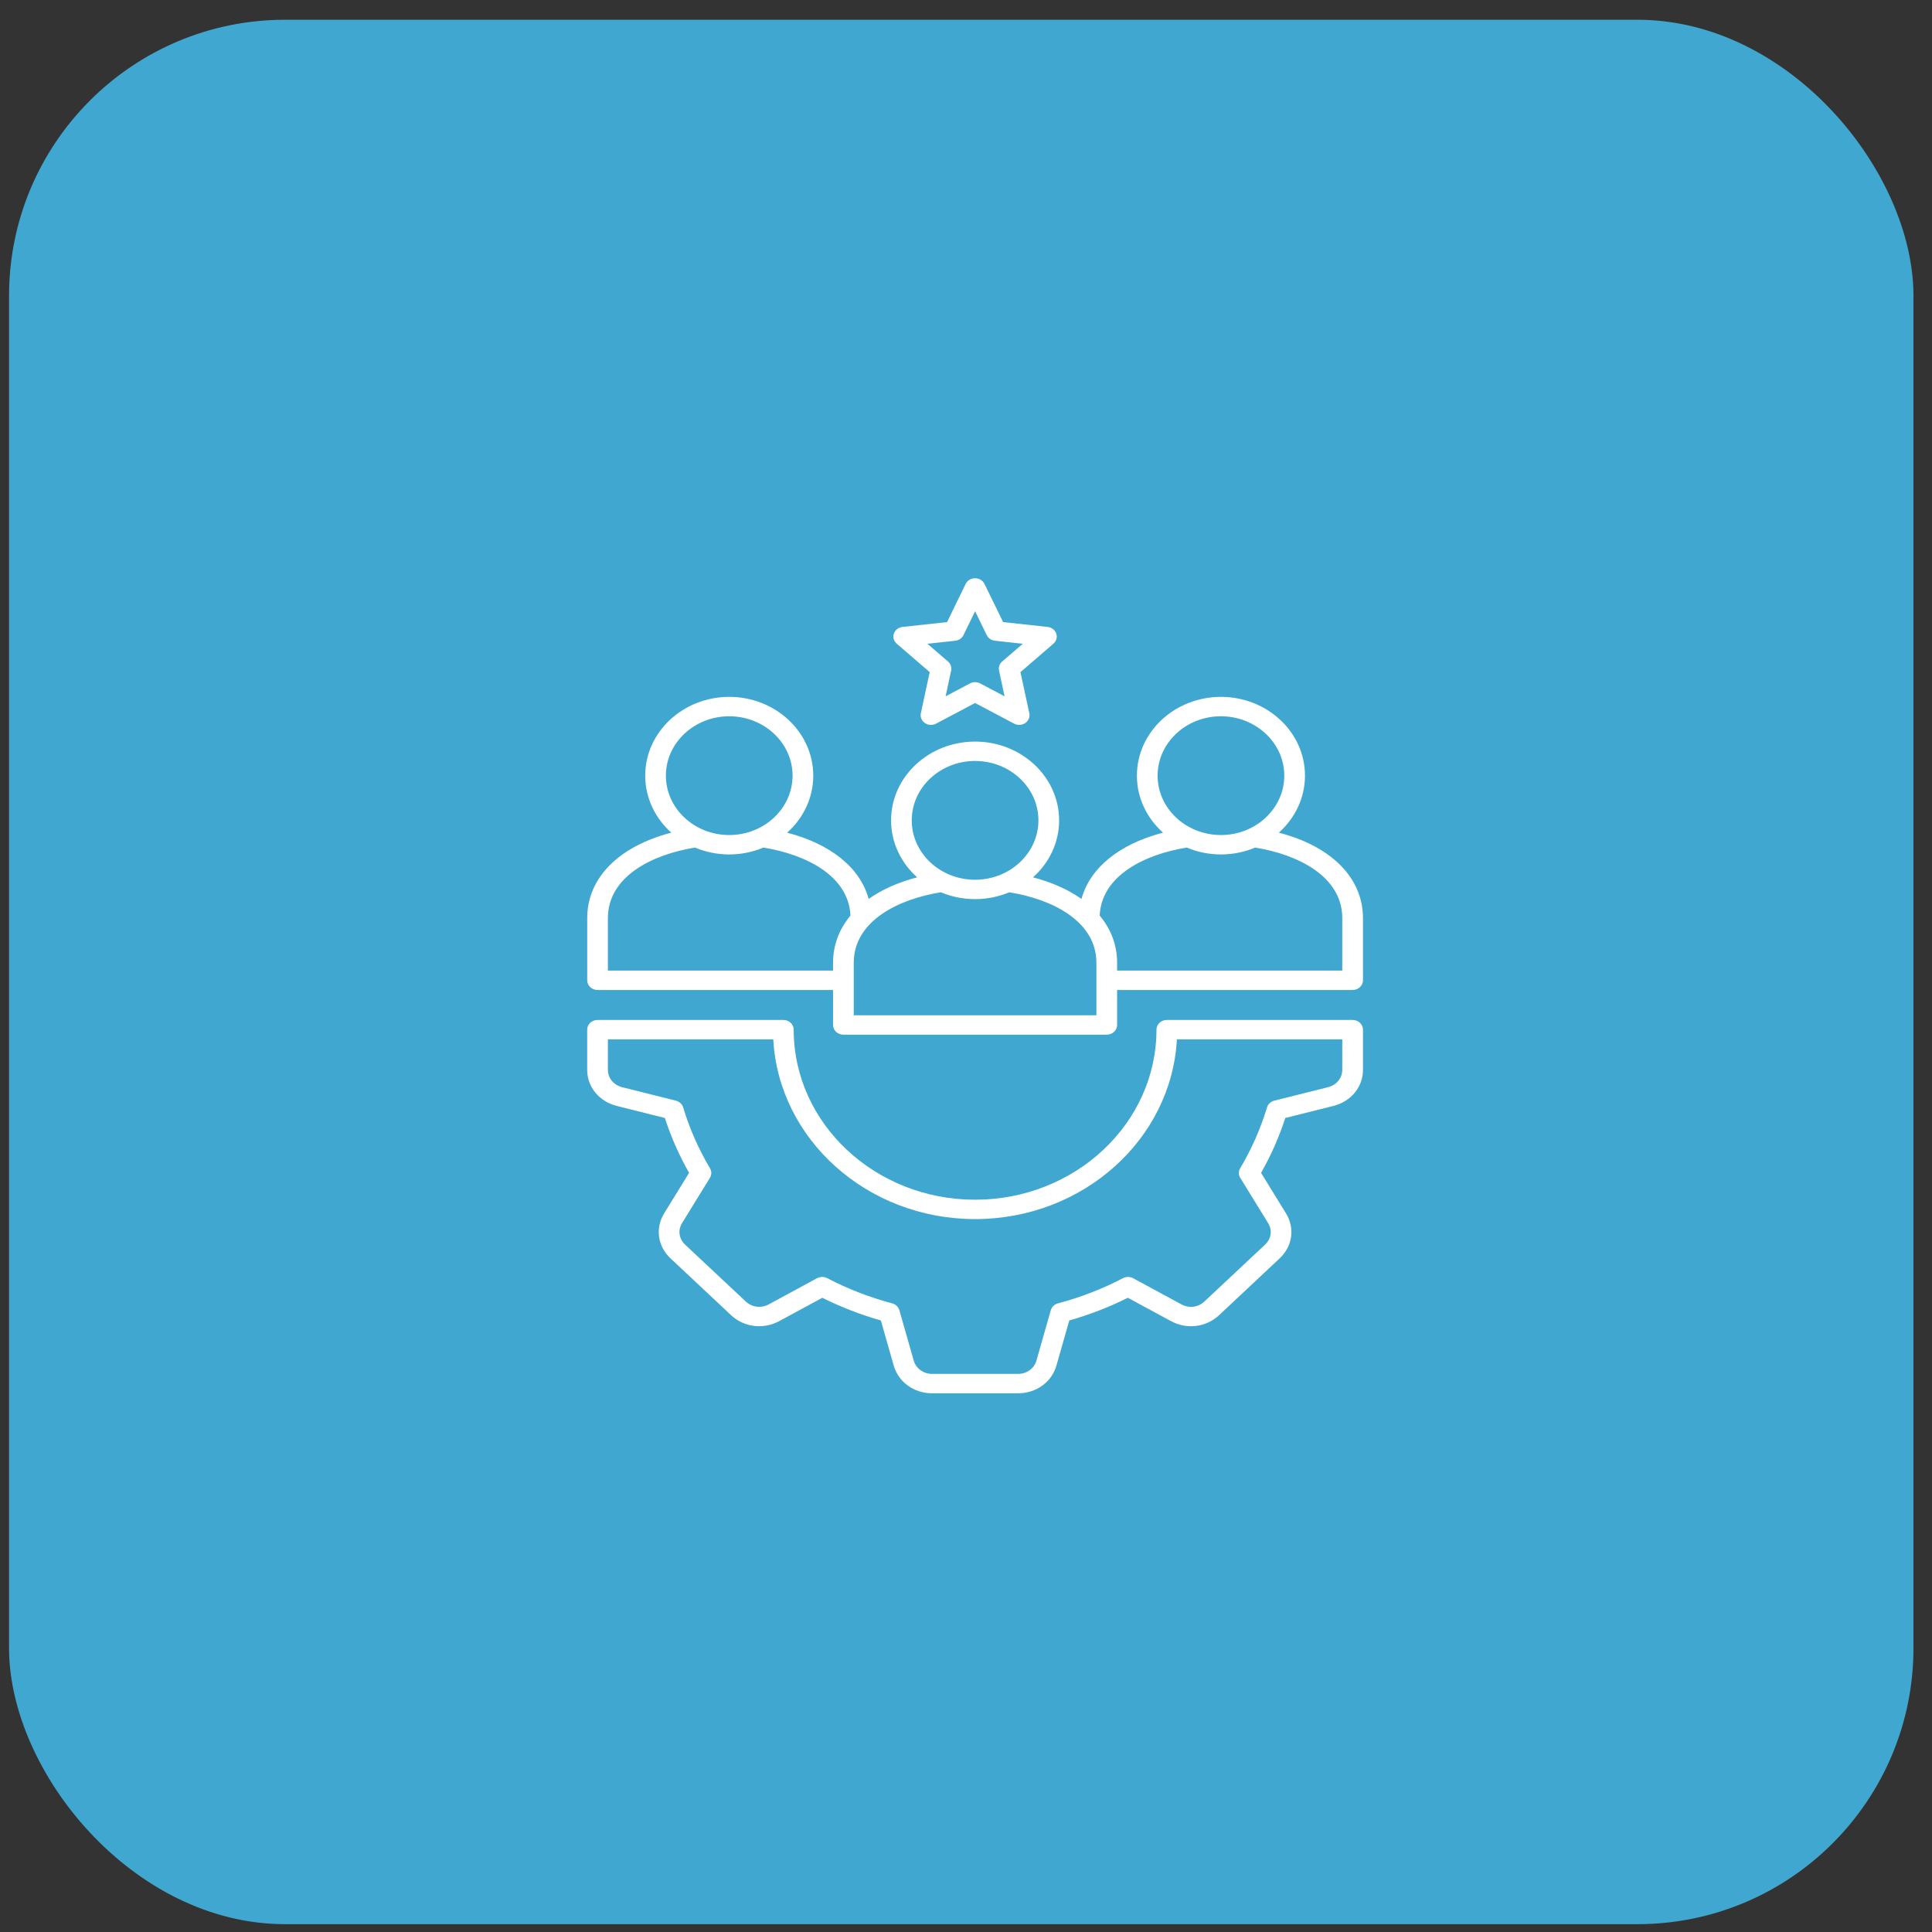<svg xmlns="http://www.w3.org/2000/svg" width="70" height="70" viewBox="0 0 70 70" fill="none"><rect x="0" y="0" width="70" height="70" fill="#333333" stroke="none"/><rect x="0.328" y="0.716" width="69" height="69" rx="10" fill="#40A8D0"></rect><g clip-path="url(#clip0_210_14)"><path d="M46.335 30.169C46.917 29.649 47.282 28.915 47.282 28.103C47.282 26.529 45.916 25.249 44.237 25.249C42.558 25.249 41.192 26.53 41.192 28.103C41.192 28.915 41.556 29.648 42.139 30.169C40.551 30.582 39.491 31.446 39.184 32.57C38.711 32.234 38.119 31.968 37.427 31.788C38.01 31.268 38.374 30.535 38.374 29.723C38.374 28.149 37.008 26.869 35.329 26.869C33.65 26.869 32.285 28.149 32.285 29.723C32.285 30.535 32.649 31.268 33.231 31.788C32.539 31.968 31.947 32.234 31.474 32.57C31.167 31.446 30.107 30.582 28.519 30.169C29.102 29.648 29.466 28.915 29.466 28.103C29.466 26.529 28.1 25.249 26.421 25.249C24.742 25.249 23.377 26.53 23.377 28.103C23.377 28.915 23.741 29.649 24.323 30.169C22.422 30.663 21.276 31.805 21.276 33.266V35.518C21.276 35.712 21.443 35.869 21.65 35.869H30.183V37.137C30.183 37.331 30.351 37.488 30.558 37.488H40.1C40.307 37.488 40.475 37.331 40.475 37.137V35.869H49.008C49.215 35.869 49.383 35.712 49.383 35.518V33.266C49.383 31.805 48.236 30.663 46.335 30.169H46.335ZM41.942 28.103C41.942 26.917 42.971 25.952 44.237 25.952C45.502 25.952 46.532 26.917 46.532 28.103C46.532 29.29 45.502 30.255 44.237 30.255C42.971 30.255 41.942 29.29 41.942 28.103ZM33.034 29.723C33.034 28.536 34.063 27.571 35.329 27.571C36.595 27.571 37.624 28.536 37.624 29.723C37.624 30.909 36.595 31.875 35.329 31.875C34.063 31.875 33.034 30.909 33.034 29.723ZM24.126 28.103C24.126 26.917 25.156 25.952 26.421 25.952C27.687 25.952 28.716 26.917 28.716 28.103C28.716 29.29 27.687 30.255 26.421 30.255C25.156 30.255 24.126 29.29 24.126 28.103ZM22.025 35.166V33.266C22.025 31.752 23.636 30.958 25.182 30.709C25.561 30.869 25.98 30.958 26.421 30.958C26.862 30.958 27.282 30.868 27.66 30.709C29.175 30.953 30.75 31.72 30.814 33.173C30.405 33.664 30.183 34.243 30.183 34.885V35.166H22.025V35.166ZM39.725 36.786H30.933V34.885C30.933 33.371 32.543 32.577 34.09 32.329C34.469 32.488 34.888 32.577 35.329 32.577C35.77 32.577 36.189 32.488 36.568 32.329C38.115 32.577 39.725 33.371 39.725 34.885V36.786ZM48.633 35.166H40.475V34.885C40.475 34.243 40.253 33.664 39.844 33.173C39.908 31.72 41.483 30.953 42.998 30.709C43.377 30.869 43.796 30.958 44.237 30.958C44.678 30.958 45.097 30.869 45.476 30.71C47.023 30.958 48.633 31.752 48.633 33.266V35.166ZM33.685 24.352L33.364 25.843C33.335 25.978 33.392 26.116 33.511 26.197C33.629 26.278 33.788 26.286 33.915 26.219L35.329 25.471L36.743 26.219C36.8 26.249 36.864 26.264 36.927 26.264C37.005 26.264 37.082 26.241 37.147 26.197C37.266 26.116 37.324 25.978 37.294 25.843L36.973 24.352L38.167 23.323C38.275 23.23 38.316 23.086 38.27 22.956C38.225 22.825 38.103 22.731 37.957 22.715L36.346 22.54L35.67 21.156C35.609 21.031 35.476 20.951 35.329 20.951H35.329C35.182 20.951 35.049 21.031 34.988 21.156L34.314 22.54L32.701 22.715C32.555 22.731 32.433 22.825 32.388 22.956C32.342 23.086 32.383 23.23 32.491 23.323L33.685 24.352H33.685ZM34.61 23.215C34.741 23.201 34.854 23.124 34.908 23.012L35.33 22.147L35.752 23.013C35.806 23.124 35.919 23.201 36.05 23.215L37.057 23.325L36.31 23.968C36.214 24.051 36.171 24.176 36.197 24.296L36.398 25.229L35.513 24.761C35.456 24.731 35.393 24.716 35.329 24.716C35.266 24.716 35.202 24.731 35.145 24.761L34.261 25.229L34.462 24.296C34.487 24.176 34.444 24.051 34.348 23.968L33.601 23.325L34.61 23.215V23.215ZM49.008 36.955H42.276C42.069 36.955 41.901 37.113 41.901 37.307C41.901 40.704 38.953 43.468 35.329 43.468C31.705 43.468 28.757 40.704 28.757 37.307C28.757 37.112 28.589 36.955 28.383 36.955H21.65C21.443 36.955 21.275 37.113 21.275 37.307V38.761C21.275 39.382 21.705 39.907 22.345 40.069L24.09 40.507C24.313 41.196 24.607 41.863 24.967 42.495L24.064 43.961C23.735 44.498 23.827 45.154 24.294 45.594L26.489 47.652C26.957 48.09 27.657 48.177 28.231 47.867L29.794 47.021C30.469 47.358 31.181 47.634 31.916 47.843L32.382 49.48C32.555 50.079 33.115 50.482 33.777 50.482H36.881C37.543 50.482 38.103 50.079 38.276 49.479L38.742 47.843C39.477 47.634 40.189 47.358 40.864 47.021L42.427 47.867C43.001 48.177 43.701 48.09 44.169 47.652L46.364 45.594C46.831 45.156 46.924 44.499 46.593 43.961L45.691 42.495C46.051 41.863 46.345 41.196 46.568 40.507L48.314 40.069C48.953 39.907 49.383 39.382 49.383 38.761V37.307C49.383 37.112 49.215 36.955 49.008 36.955H49.008ZM48.633 38.761C48.633 39.06 48.426 39.313 48.119 39.391L46.17 39.879C46.043 39.911 45.943 40.003 45.907 40.123C45.675 40.892 45.347 41.634 44.934 42.329C44.87 42.437 44.87 42.569 44.937 42.676L45.944 44.311C46.106 44.575 46.062 44.883 45.834 45.097L43.639 47.155C43.41 47.369 43.082 47.41 42.802 47.259L41.056 46.313C40.942 46.252 40.802 46.251 40.687 46.311C39.945 46.699 39.153 47.006 38.333 47.223C38.206 47.257 38.107 47.351 38.073 47.47L37.552 49.297C37.469 49.585 37.2 49.779 36.881 49.779H33.777C33.459 49.779 33.189 49.585 33.106 49.297L32.585 47.47C32.551 47.351 32.453 47.257 32.325 47.223C31.505 47.006 30.713 46.699 29.972 46.311C29.915 46.281 29.852 46.266 29.789 46.266C29.724 46.266 29.66 46.282 29.602 46.313L27.857 47.258C27.577 47.409 27.248 47.369 27.019 47.155L24.825 45.098C24.597 44.882 24.553 44.574 24.714 44.312L25.722 42.676C25.788 42.569 25.789 42.437 25.724 42.329C25.311 41.634 24.984 40.892 24.752 40.123C24.716 40.003 24.615 39.911 24.488 39.879L22.54 39.391C22.232 39.313 22.025 39.06 22.025 38.761V37.658H28.017C28.213 41.28 31.418 44.17 35.329 44.17C39.24 44.17 42.445 41.28 42.641 37.658H48.633V38.761L48.633 38.761Z" fill="white"></path></g><defs><clipPath id="clip0_210_14"><rect width="32" height="30" fill="white" transform="translate(19.328 20.716)"></rect></clipPath></defs></svg>